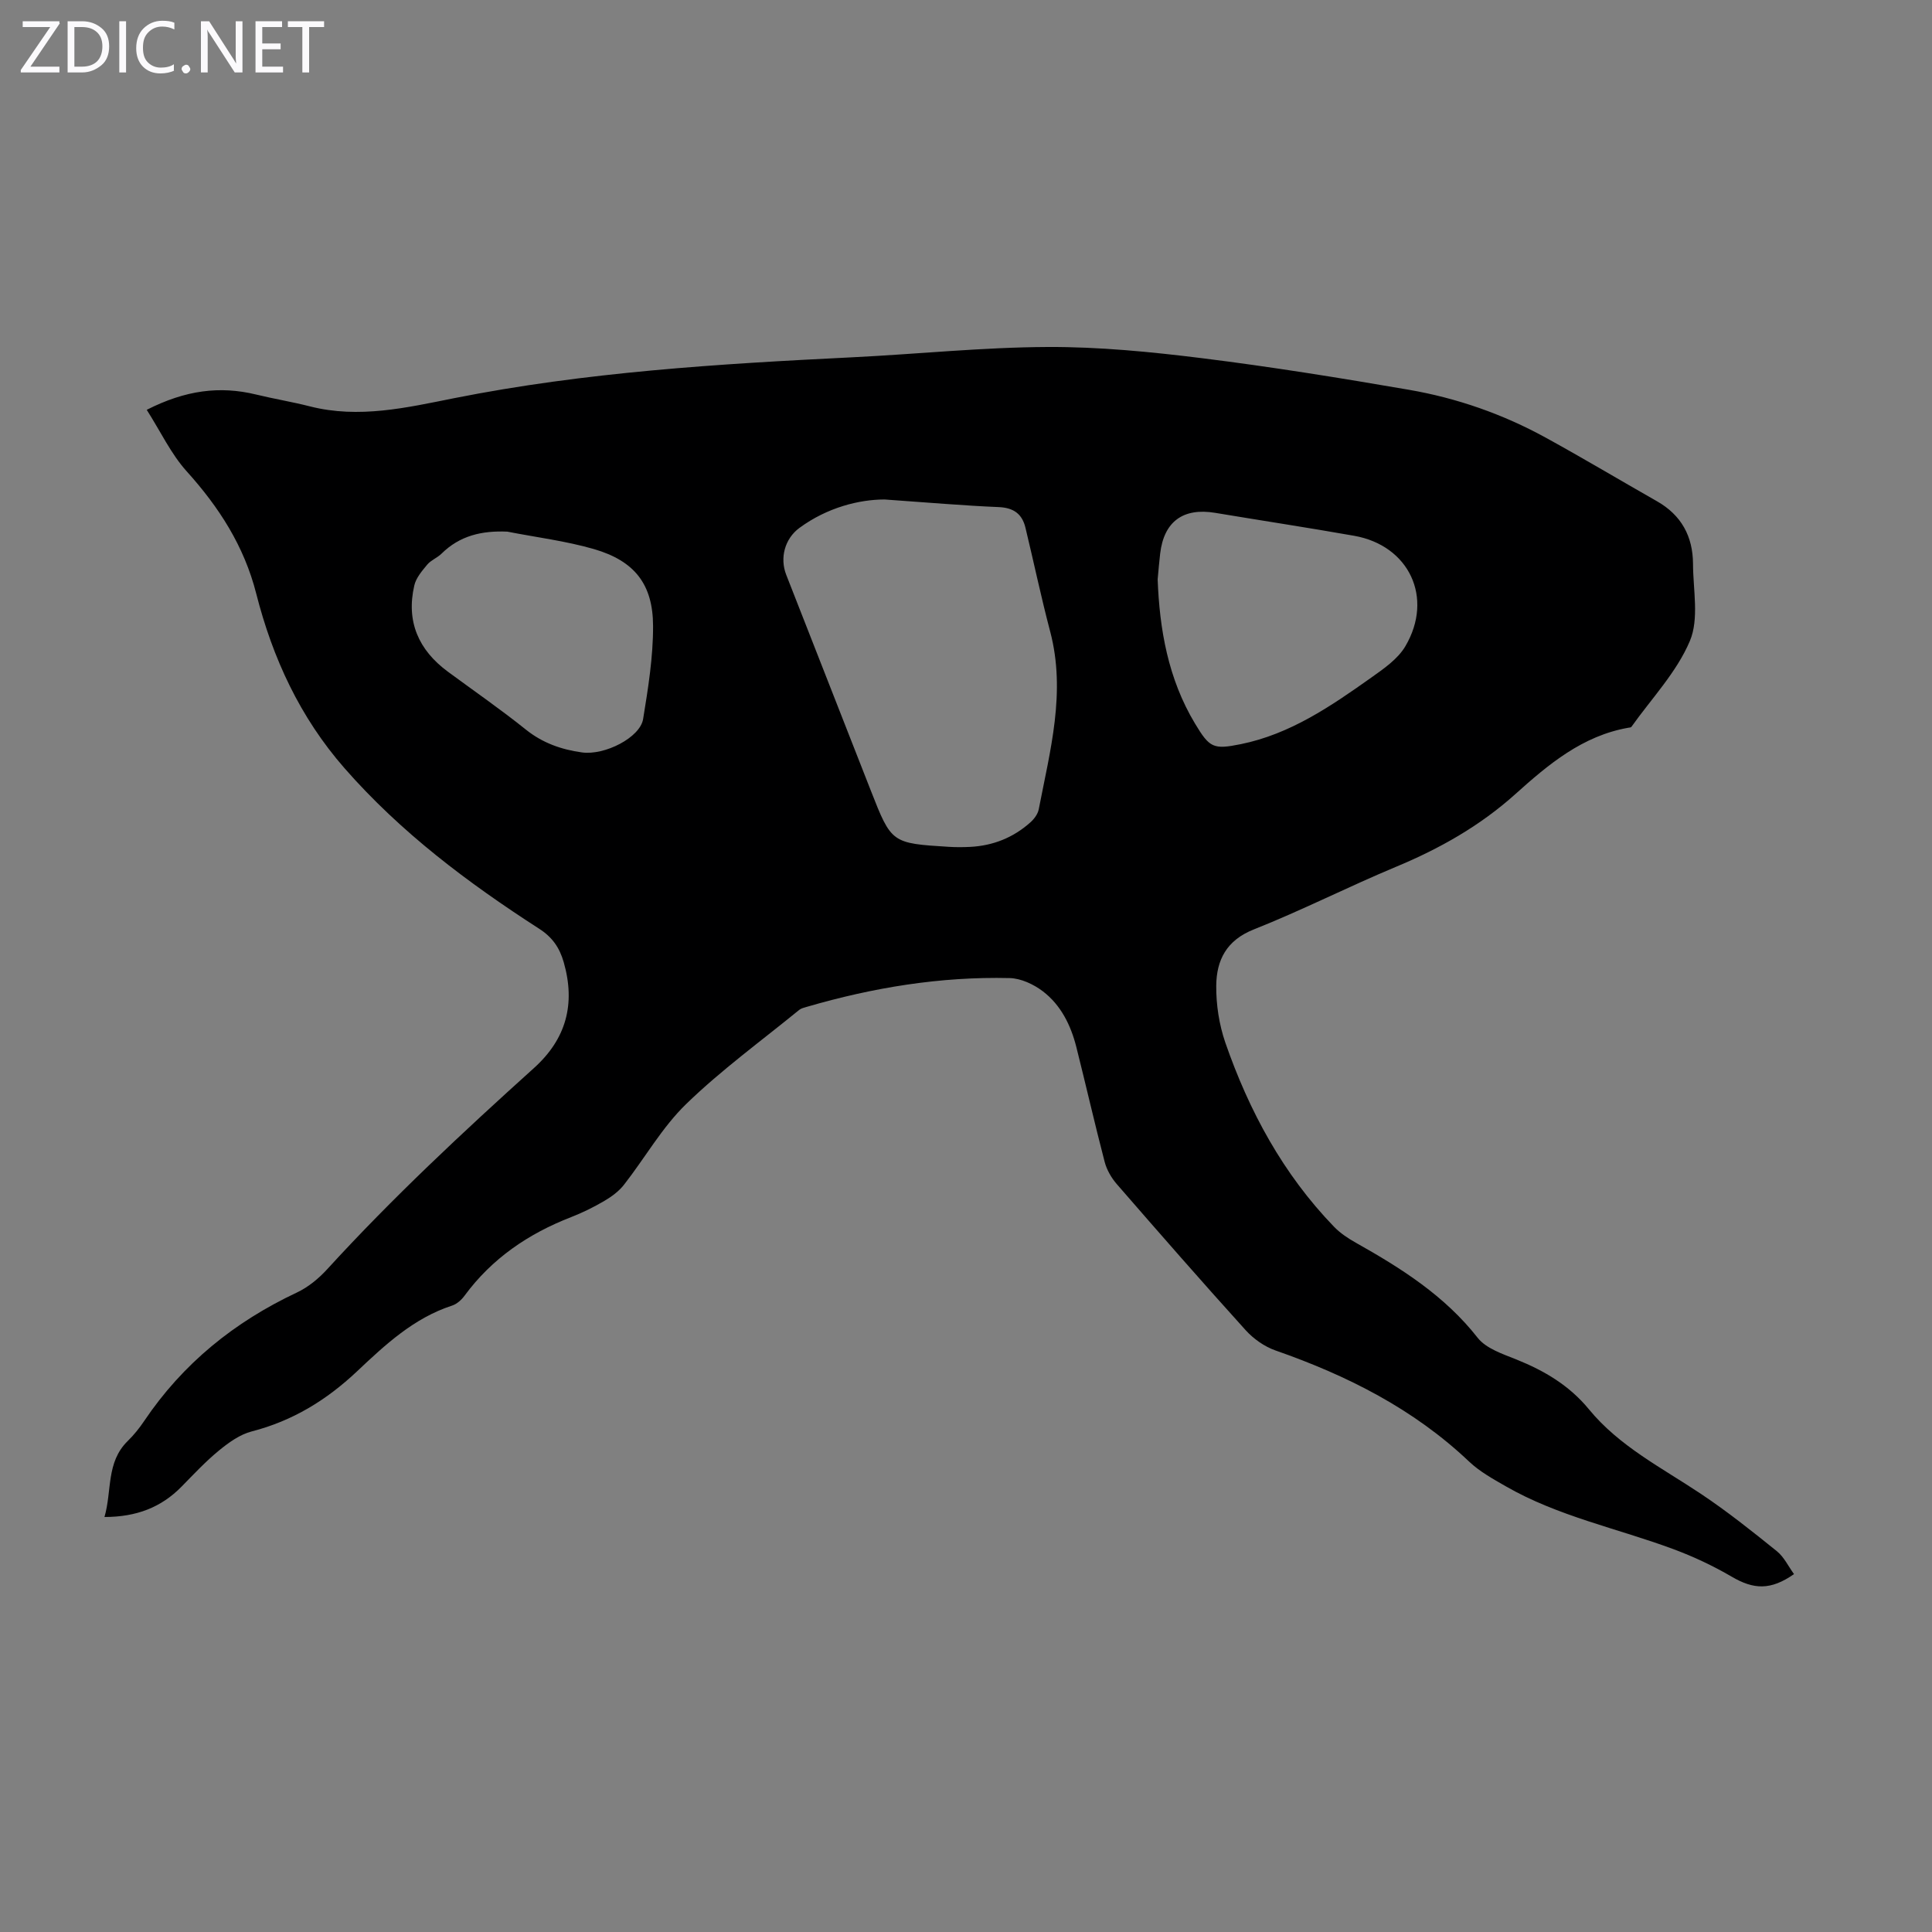 <svg enable-background="new 0 0 400 400" viewBox="0 0 400 400" xmlns="http://www.w3.org/2000/svg"><rect x="0" y="0" width="400" height="400" fill="#808080" stroke="none"/><g fill="#fbfafc"><path d="m12.4 4.8-6.1 9h6v1.2h-8v-.5l6.1-8.9h-5.7v-1.2h7.6v.4z"/><path d="m14 15v-10.6h3c1.6 0 2.9.5 4 1.4s1.6 2.2 1.6 3.8-.5 3-1.6 3.9-2.4 1.5-4 1.5zm1.4-9.4v8.2h1.6c1.3 0 2.4-.4 3.1-1.1s1.1-1.8 1.1-3.1-.4-2.3-1.2-3-1.8-1-3.1-1z"/><path d="m26.1 4.4v10.6h-1.4v-10.6z"/><path d="m36.1 14.6c-.8.4-1.8.6-2.9.6-1.5 0-2.7-.5-3.6-1.4s-1.4-2.2-1.4-3.8c0-1.7.5-3.1 1.5-4.1s2.3-1.6 3.9-1.6c1 0 1.8.1 2.5.4v1.4c-.8-.4-1.6-.6-2.5-.6-1.2 0-2.1.4-2.9 1.2s-1.1 1.8-1.1 3.2c0 1.3.3 2.3 1 3s1.6 1.1 2.7 1.1c1 0 2-.2 2.7-.7v1.3z"/><path d="m37.6 14.3c0-.2.1-.5.3-.6s.4-.3.6-.3c.3 0 .5.1.6.3s.3.4.3.6-.1.4-.3.6-.4.3-.6.3c-.3 0-.5-.1-.6-.3s-.3-.4-.3-.6z"/><path d="m50.2 15h-1.6l-5.3-8.2c-.2-.2-.3-.5-.4-.7 0 .2.1.7.1 1.5v7.4h-1.4v-10.6h1.7l5.2 8.1c.2.4.4.6.4.7 0-.3-.1-.8-.1-1.5v-7.3h1.4z"/><path d="m58.6 15h-5.7v-10.6h5.5v1.2h-4.1v3.4h3.8v1.2h-3.8v3.6h4.3z"/><path d="m67.1 5.6h-3.1v9.4h-1.4v-9.4h-3v-1.2h7.5z"/></g><path d="m30.38 84.85c8.02-4.08 15.14-4.99 22.63-3.17 3.69.9 7.45 1.51 11.13 2.45 10.15 2.59 20.06.27 29.88-1.69 27.2-5.41 54.74-7.1 82.33-8.46 13.52-.66 27.02-2.08 40.54-2.14 10.68-.05 21.43 1.01 32.05 2.33 14.31 1.78 28.55 4.08 42.76 6.53 9.96 1.72 19.48 5.05 28.36 9.93 7.74 4.25 15.32 8.78 23 13.15 5.07 2.88 7.44 7.3 7.46 12.99.02 5.37 1.29 11.37-.66 15.96-2.74 6.47-7.93 11.89-12.09 17.75-.1.14-.41.16-.63.19-9.5 1.66-16.56 7.59-23.38 13.72-7.34 6.6-15.69 11.31-24.75 15.08-9.9 4.13-19.49 9.02-29.45 12.97-5.65 2.24-7.7 6.37-7.75 11.62-.04 3.94.6 8.08 1.88 11.8 4.92 14.18 11.96 27.21 22.49 38.11 1.29 1.34 2.92 2.42 4.56 3.34 9.39 5.28 18.37 10.96 25.19 19.66 1.76 2.24 5.2 3.36 8.06 4.51 5.79 2.33 10.94 5.38 14.98 10.3 6.3 7.68 15.11 12.11 23.19 17.51 5.46 3.64 10.61 7.75 15.72 11.87 1.49 1.2 2.38 3.14 3.55 4.74-4.84 3.38-8.32 3.22-12.93.52-3.81-2.23-7.88-4.14-12.02-5.68-11.61-4.31-23.91-6.79-34.78-13.05-2.61-1.5-5.34-3.01-7.5-5.05-11.53-10.95-25.29-17.86-40.12-23.04-2.29-.8-4.55-2.4-6.19-4.21-9.01-9.96-17.85-20.08-26.66-30.22-1.13-1.3-2.09-2.96-2.52-4.61-2.06-7.89-3.87-15.85-5.86-23.76-1.14-4.53-3.2-8.72-6.95-11.57-1.91-1.45-4.54-2.68-6.87-2.73-14.31-.34-28.29 1.96-42 5.96-.53.16-1.14.29-1.55.62-7.86 6.42-16.13 12.43-23.4 19.48-5 4.84-8.55 11.18-12.89 16.73-1.05 1.35-2.55 2.45-4.04 3.33-2.21 1.3-4.54 2.45-6.93 3.38-8.83 3.43-16.37 8.55-22.04 16.26-.63.86-1.58 1.72-2.56 2.04-7.94 2.58-13.87 8.12-19.7 13.62-6.32 5.96-13.34 10.26-21.8 12.44-2.45.63-4.77 2.3-6.78 3.95-2.76 2.26-5.22 4.9-7.73 7.46-4.22 4.31-9.34 6.3-15.98 6.31 1.58-5.44.31-11.32 4.8-15.72 1.27-1.24 2.42-2.67 3.41-4.14 8-11.9 18.68-20.53 31.61-26.61 2.35-1.1 4.54-2.91 6.31-4.85 13.46-14.73 28.01-28.31 42.81-41.65 6.67-6.02 8.61-13.25 6.15-21.87-.88-3.07-2.37-5.21-5.13-6.98-14.71-9.48-28.63-19.92-40.26-33.21-9.22-10.53-14.88-22.79-18.28-36.15-2.51-9.85-7.69-17.88-14.41-25.33-3.24-3.6-5.4-8.24-8.26-12.72zm152.75 18.56c-5.19.01-11.81 1.62-17.62 5.89-3.03 2.23-4.1 6.21-2.73 9.71 5.83 14.88 11.66 29.77 17.5 44.64 4.29 10.94 4.3 10.94 16.2 11.68 1.45.09 2.91.08 4.36.01 4.75-.24 8.95-1.91 12.49-5.08.78-.69 1.54-1.72 1.73-2.7 2.35-12.16 5.68-24.24 2.37-36.8-1.88-7.12-3.39-14.34-5.12-21.5-.68-2.83-2.42-4.13-5.49-4.27-7.27-.3-14.51-.94-23.69-1.58zm56.55 16.55c.39 10.29 2.15 20.56 7.73 29.84 3.03 5.04 3.78 5.42 9.48 4.27 10.24-2.08 18.66-7.86 26.97-13.75 2.62-1.86 5.55-3.87 7.11-6.53 5.91-10.04.77-20.85-10.6-22.86-9.57-1.69-19.18-3.15-28.77-4.75-6.64-1.11-10.62 1.8-11.4 8.43-.2 1.66-.33 3.33-.52 5.35zm-134.64-9.89c-5.26-.23-9.84.81-13.65 4.58-.87.85-2.15 1.32-2.92 2.23-1.08 1.3-2.33 2.75-2.69 4.32-1.73 7.45.86 13.37 6.94 17.86 5.4 3.98 10.93 7.8 16.15 11.99 3.48 2.79 7.37 4.14 11.61 4.73 4.72.66 12.05-3.09 12.67-6.91 1.04-6.37 2.08-12.83 2.06-19.26-.02-8.67-3.85-13.48-12.21-15.92-5.83-1.69-11.96-2.44-17.96-3.62z" fill="#000001"/></svg>